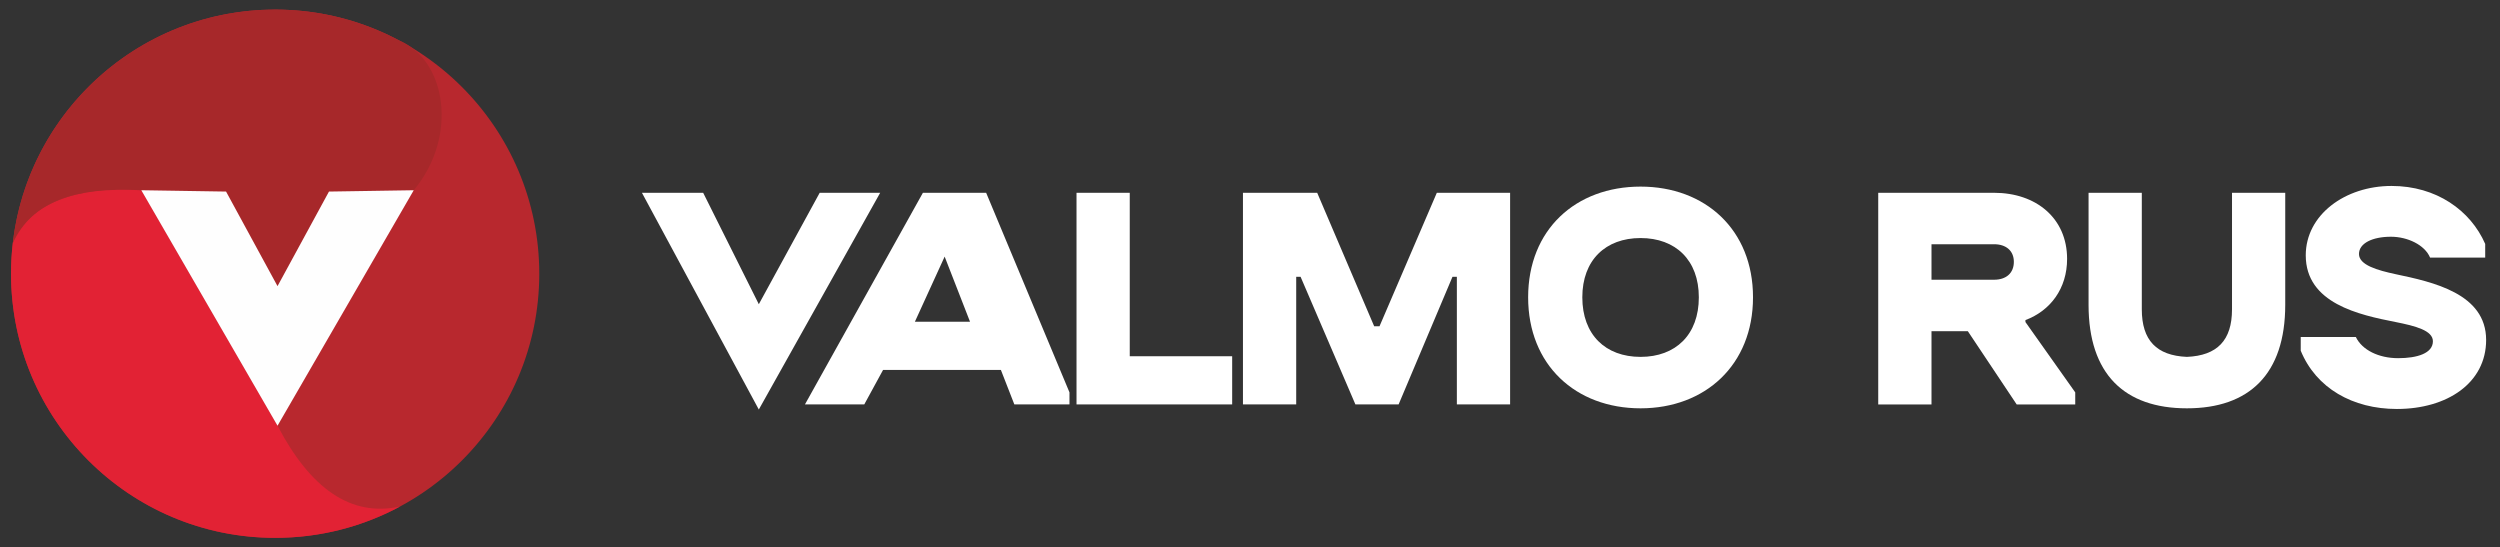 <?xml version="1.0" encoding="UTF-8"?> <svg xmlns="http://www.w3.org/2000/svg" width="137" height="30" viewBox="0 0 137 30" fill="none"><rect x="0" y="0" width="137" height="30" fill="#333333" stroke="none"/><path d="M131.058 10.19C128.501 10.19 126.355 11.778 126.355 13.991C126.355 16.631 129.29 17.256 131.281 17.648C132.362 17.862 133.323 18.111 133.323 18.7C133.323 19.361 132.465 19.628 131.418 19.628C130.354 19.628 129.444 19.182 129.101 18.469H126.08V19.218C126.921 21.27 128.929 22.412 131.349 22.412C134.112 22.412 136.24 20.984 136.24 18.629C136.24 16.078 133.306 15.453 131.28 15.025C130.285 14.811 129.272 14.526 129.272 13.919C129.272 13.33 130.01 12.973 131.023 12.973C131.933 12.973 132.877 13.42 133.168 14.115H136.189V13.366C135.383 11.528 133.512 10.19 131.057 10.19L131.058 10.19Z" fill="white"></path><path d="M119.842 22.376C123.257 22.376 125.231 20.503 125.231 16.703V10.565H122.314V16.953C122.314 18.648 121.507 19.486 119.842 19.557C118.177 19.486 117.371 18.648 117.371 16.953V10.565H114.453V16.703C114.453 20.503 116.427 22.376 119.842 22.376Z" fill="white"></path><path d="M109.278 13.384C109.93 13.384 110.359 13.741 110.359 14.348C110.359 14.973 109.93 15.329 109.278 15.329H105.846V13.384H109.278ZM102.928 22.163H105.846V18.148H107.836L110.514 22.163H113.723V21.502L110.994 17.648V17.541C112.367 17.024 113.277 15.81 113.277 14.187C113.277 11.957 111.578 10.565 109.278 10.565H102.927V22.163H102.928Z" fill="white"></path><path d="M89.903 22.376C93.439 22.376 96.065 20.003 96.065 16.292H93.096C93.096 18.344 91.826 19.557 89.903 19.557C87.981 19.557 86.711 18.344 86.711 16.292C86.711 14.258 87.981 13.045 89.903 13.045C91.826 13.045 93.096 14.258 93.096 16.292H96.065C96.065 12.581 93.439 10.226 89.903 10.226C86.35 10.226 83.742 12.581 83.742 16.292C83.742 20.003 86.35 22.376 89.903 22.376Z" fill="white"></path><path d="M79.836 22.162H82.754V10.565H78.738L75.597 17.88H75.305L72.182 10.565H68.114V22.162H71.032V15.168H71.272L74.276 22.162H76.644L79.596 15.168H79.836V22.162Z" fill="white"></path><path d="M58.993 22.162H67.523V19.522H61.91V10.565H58.993V22.162Z" fill="white"></path><path d="M51.767 14.062L53.157 17.631H50.136L51.767 14.062ZM44.111 22.162H47.362L48.393 20.271H54.848L55.586 22.162H58.607V21.502L54.041 10.565H50.575L44.111 22.162H44.111Z" fill="white"></path><path d="M41.583 22.442L48.234 10.565H44.919L41.583 16.671L38.534 10.565H35.178L41.583 22.442Z" fill="white"></path><path d="M15.078 29.474C23.072 29.474 29.552 22.994 29.552 15C29.552 7.006 23.072 0.526 15.078 0.526C7.085 0.526 0.604 7.006 0.604 15C0.604 22.994 7.085 29.474 15.078 29.474Z" fill="#B8282E"></path><path fill-rule="evenodd" clip-rule="evenodd" d="M21.924 27.755C19.886 28.851 17.555 29.473 15.079 29.473C7.085 29.473 0.605 22.993 0.605 14.999C0.605 14.432 0.638 13.873 0.702 13.323C1.669 10.73 5.346 10.161 7.744 10.425C10.232 14.727 12.72 19.028 15.209 23.33C17.003 26.754 19.213 28.353 21.925 27.755L21.924 27.755Z" fill="#E22234"></path><path fill-rule="evenodd" clip-rule="evenodd" d="M15.078 0.526C17.533 0.526 19.846 1.138 21.871 2.217C24.44 3.277 25.143 7.456 22.673 10.425L18.028 10.498L15.208 15.682L12.388 10.498C10.839 10.474 9.291 10.45 7.743 10.425C4.054 10.235 1.757 11.057 0.701 13.323C1.532 6.12 7.651 0.526 15.077 0.526L15.078 0.526Z" fill="#A7282A"></path><path fill-rule="evenodd" clip-rule="evenodd" d="M12.388 10.498L7.743 10.425L15.208 23.33L22.673 10.425L18.028 10.498L15.208 15.681L12.388 10.498Z" fill="#FEFEFE"></path></svg> 